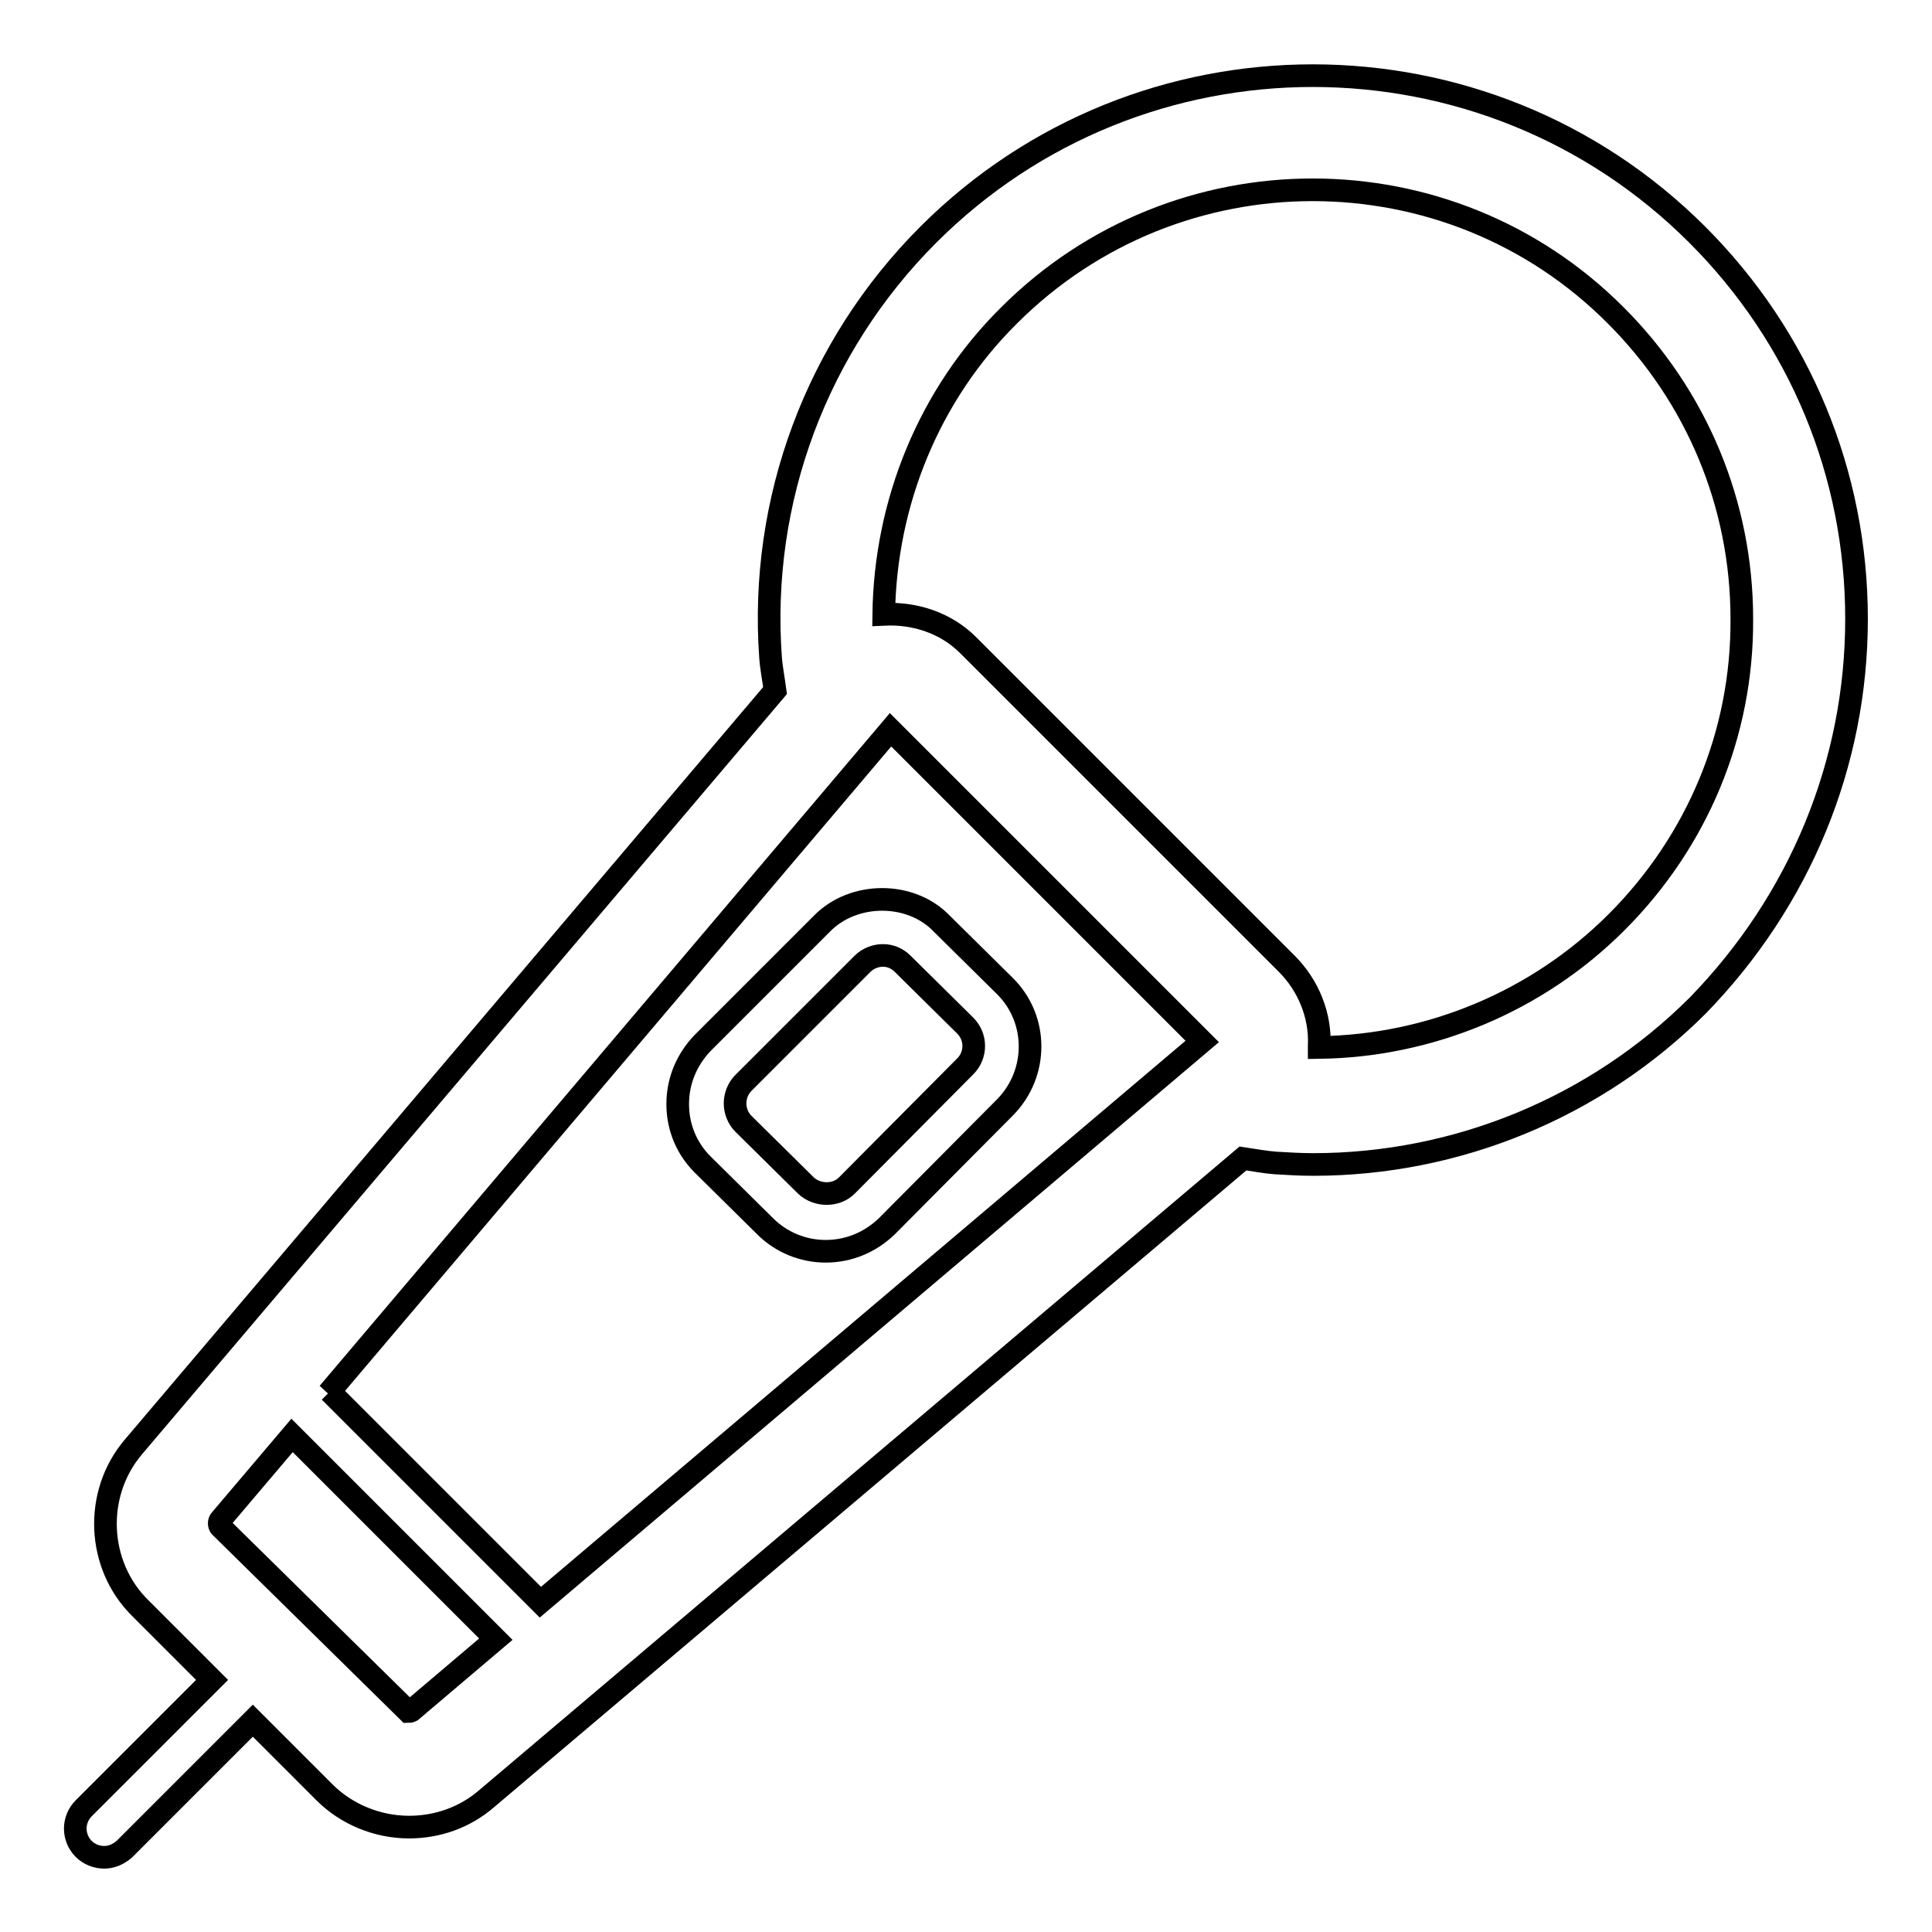 <?xml version="1.0" encoding="utf-8"?>
<!-- Svg Vector Icons : http://www.onlinewebfonts.com/icon -->
<!DOCTYPE svg PUBLIC "-//W3C//DTD SVG 1.1//EN" "http://www.w3.org/Graphics/SVG/1.1/DTD/svg11.dtd">
<svg version="1.1" xmlns="http://www.w3.org/2000/svg" xmlns:xlink="http://www.w3.org/1999/xlink" x="0px" y="0px" viewBox="0 0 256 256" enable-background="new 0 0 256 256" xml:space="preserve">
<g><g><path stroke-width="3" fill-opacity="0" stroke="#000000"  d="M224.9,31.1C196.8,3,151.1,3,123,31.1c-14.8,14.8-22.4,35.2-20.9,56c0.1,1.4,0.4,2.9,0.6,4.4l-85,100.2c-5.3,6.2-4.9,15.7,0.9,21.4l9.5,9.5l-17,17c-1.5,1.5-1.5,3.9,0,5.4c0.7,0.7,1.7,1.1,2.7,1.1c1,0,1.9-0.4,2.7-1.1l17-17l9.5,9.5c2.9,2.9,7,4.6,11.2,4.6c3.8,0,7.4-1.3,10.2-3.7l100.3-84.9c1.4,0.2,2.9,0.5,4.3,0.6c1.7,0.1,3.3,0.2,5,0.2c19.1,0,37.5-7.6,51-21.1C238.5,119.3,246,101.2,246,82C246,62.8,238.5,44.7,224.9,31.1z M54.5,226.7c0,0-0.2,0.1-0.4,0.1l-24.9-24.5c-0.2-0.2-0.2-0.7,0-0.9l9.5-11.2l27,27L54.5,226.7z M71.6,212.3l-27.9-27.9l-0.2,0.2l74.5-87.9l41.3,41.3L71.6,212.3z M214.2,122.2c-10.5,10.5-24.7,16.4-39.4,16.6c0-0.1,0-0.1,0-0.2c0.2-4-1.4-8-4.3-10.9l-42.2-42.2c-3-3-7.1-4.3-11.2-4.1c0.2-14.8,6-29.1,16.6-39.6c22.2-22.2,58.3-22.2,80.4,0c10.7,10.7,16.7,25,16.7,40.2C230.9,97.2,224.9,111.5,214.2,122.2z"/><path stroke-width="3" fill-opacity="0" stroke="#000000"  d="M108.9,122.4l-15.8,15.8c-2.1,2.2-3.3,5-3.3,8.1c0,3.1,1.2,5.9,3.3,8l8.3,8.2c2.1,2.1,5,3.3,8,3.3c3.1,0,5.9-1.2,8.1-3.3l15.7-15.8c4.4-4.5,4.4-11.7-0.1-16.1l-8.3-8.2C120.7,118.1,113.1,118.1,108.9,122.4z M119.6,127.7l8.3,8.2c1.5,1.5,1.5,3.9,0,5.4l-15.7,15.8c-1.4,1.4-3.9,1.4-5.4,0l-8.3-8.2c-0.7-0.7-1.1-1.7-1.1-2.7s0.4-2,1.1-2.7l15.8-15.8c0.7-0.7,1.7-1.1,2.7-1.1C118,126.6,118.9,127,119.6,127.7z"/></g></g>
</svg>